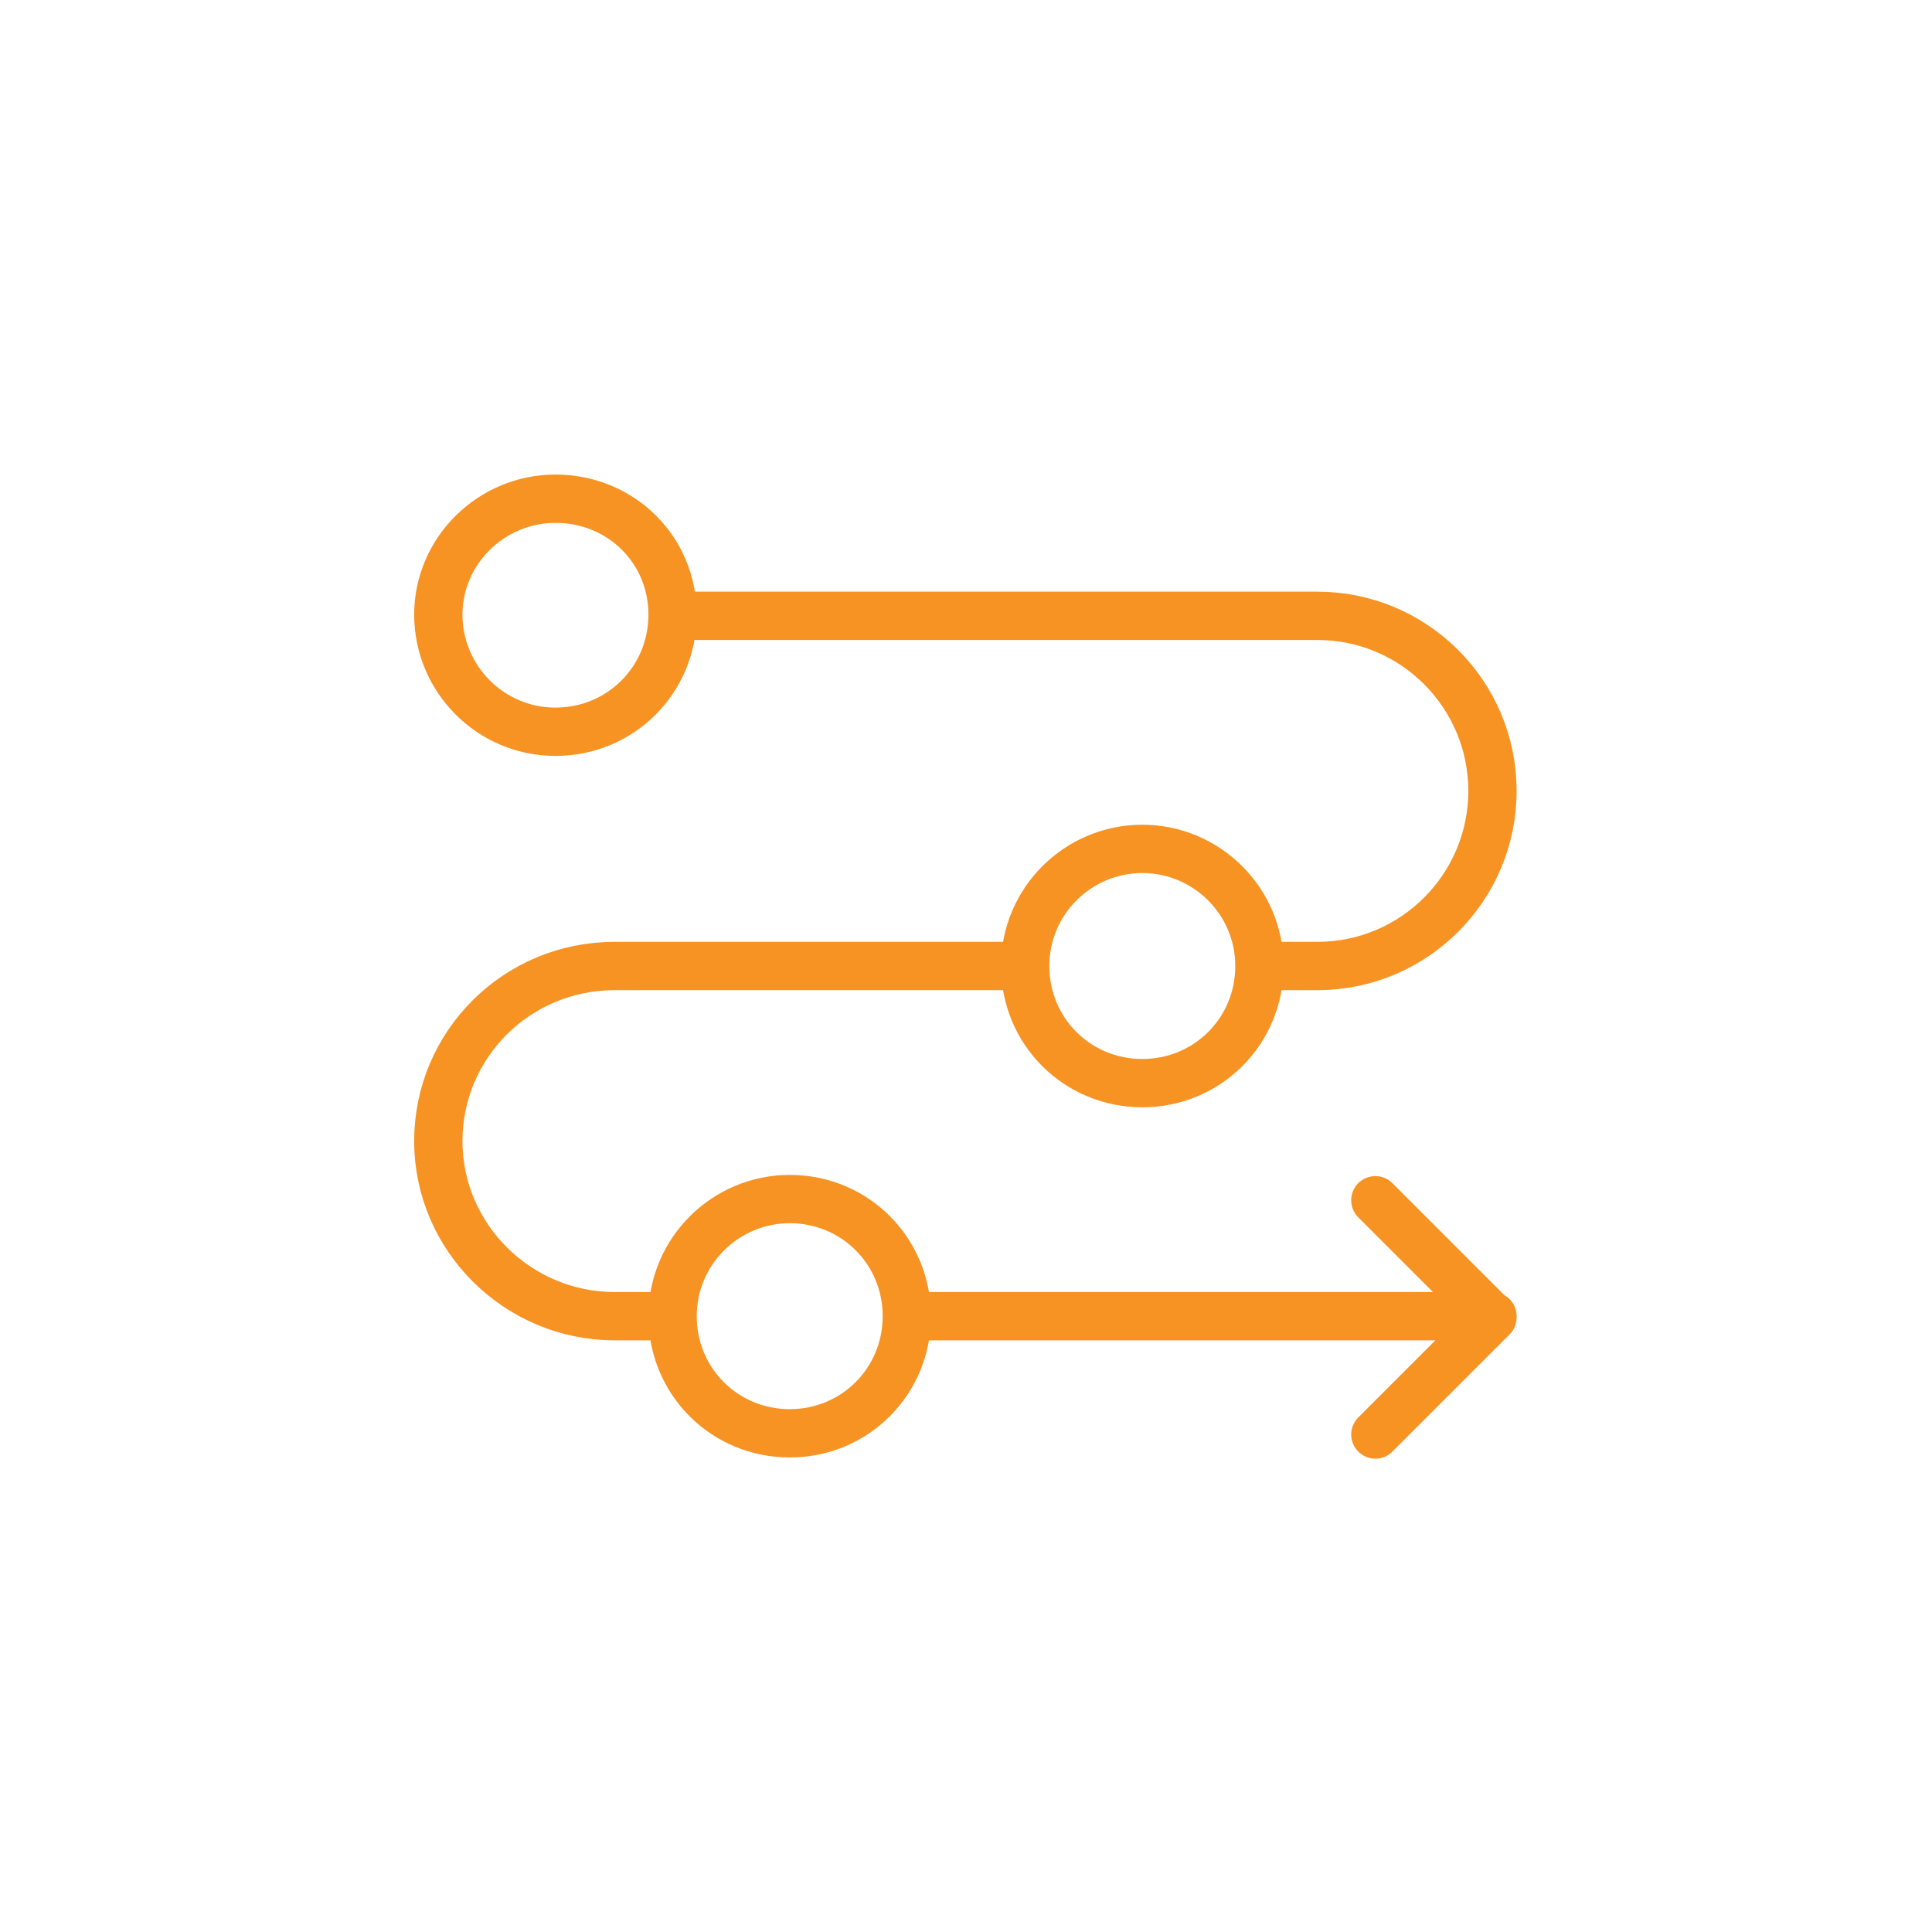 <svg enable-background="new 0 0 160 160" viewBox="0 0 160 160" xmlns="http://www.w3.org/2000/svg"><g fill="none" stroke="#f79323" stroke-width="4"><path d="m104.9 80h4.2c8 0 14.5-6.5 14.5-14.5s-6.5-14.5-14.5-14.5h-52.8m-1.2 58h-4.2c-8 0-14.6-6.5-14.6-14.5s6.5-14.5 14.6-14.5h33.3m39.4 29h-47.9m38.2-9.6 9.7 9.7-9.7 9.7m9.7-9.8h-48.2" stroke-linecap="round" stroke-linejoin="round"/><g stroke-miterlimit="10"><path d="m65.4 99.3c-5.3 0-9.7 4.3-9.7 9.7s4.3 9.7 9.7 9.7 9.7-4.3 9.7-9.7-4.3-9.7-9.7-9.7z"/><path d="m94.6 70.3c-5.3 0-9.7 4.3-9.7 9.7s4.3 9.7 9.7 9.7 9.7-4.3 9.7-9.7-4.4-9.7-9.7-9.7z"/><path d="m46 41.3c-5.3 0-9.7 4.3-9.7 9.6s4.3 9.7 9.7 9.7 9.7-4.3 9.7-9.7-4.3-9.6-9.7-9.6z"/></g></g></svg>